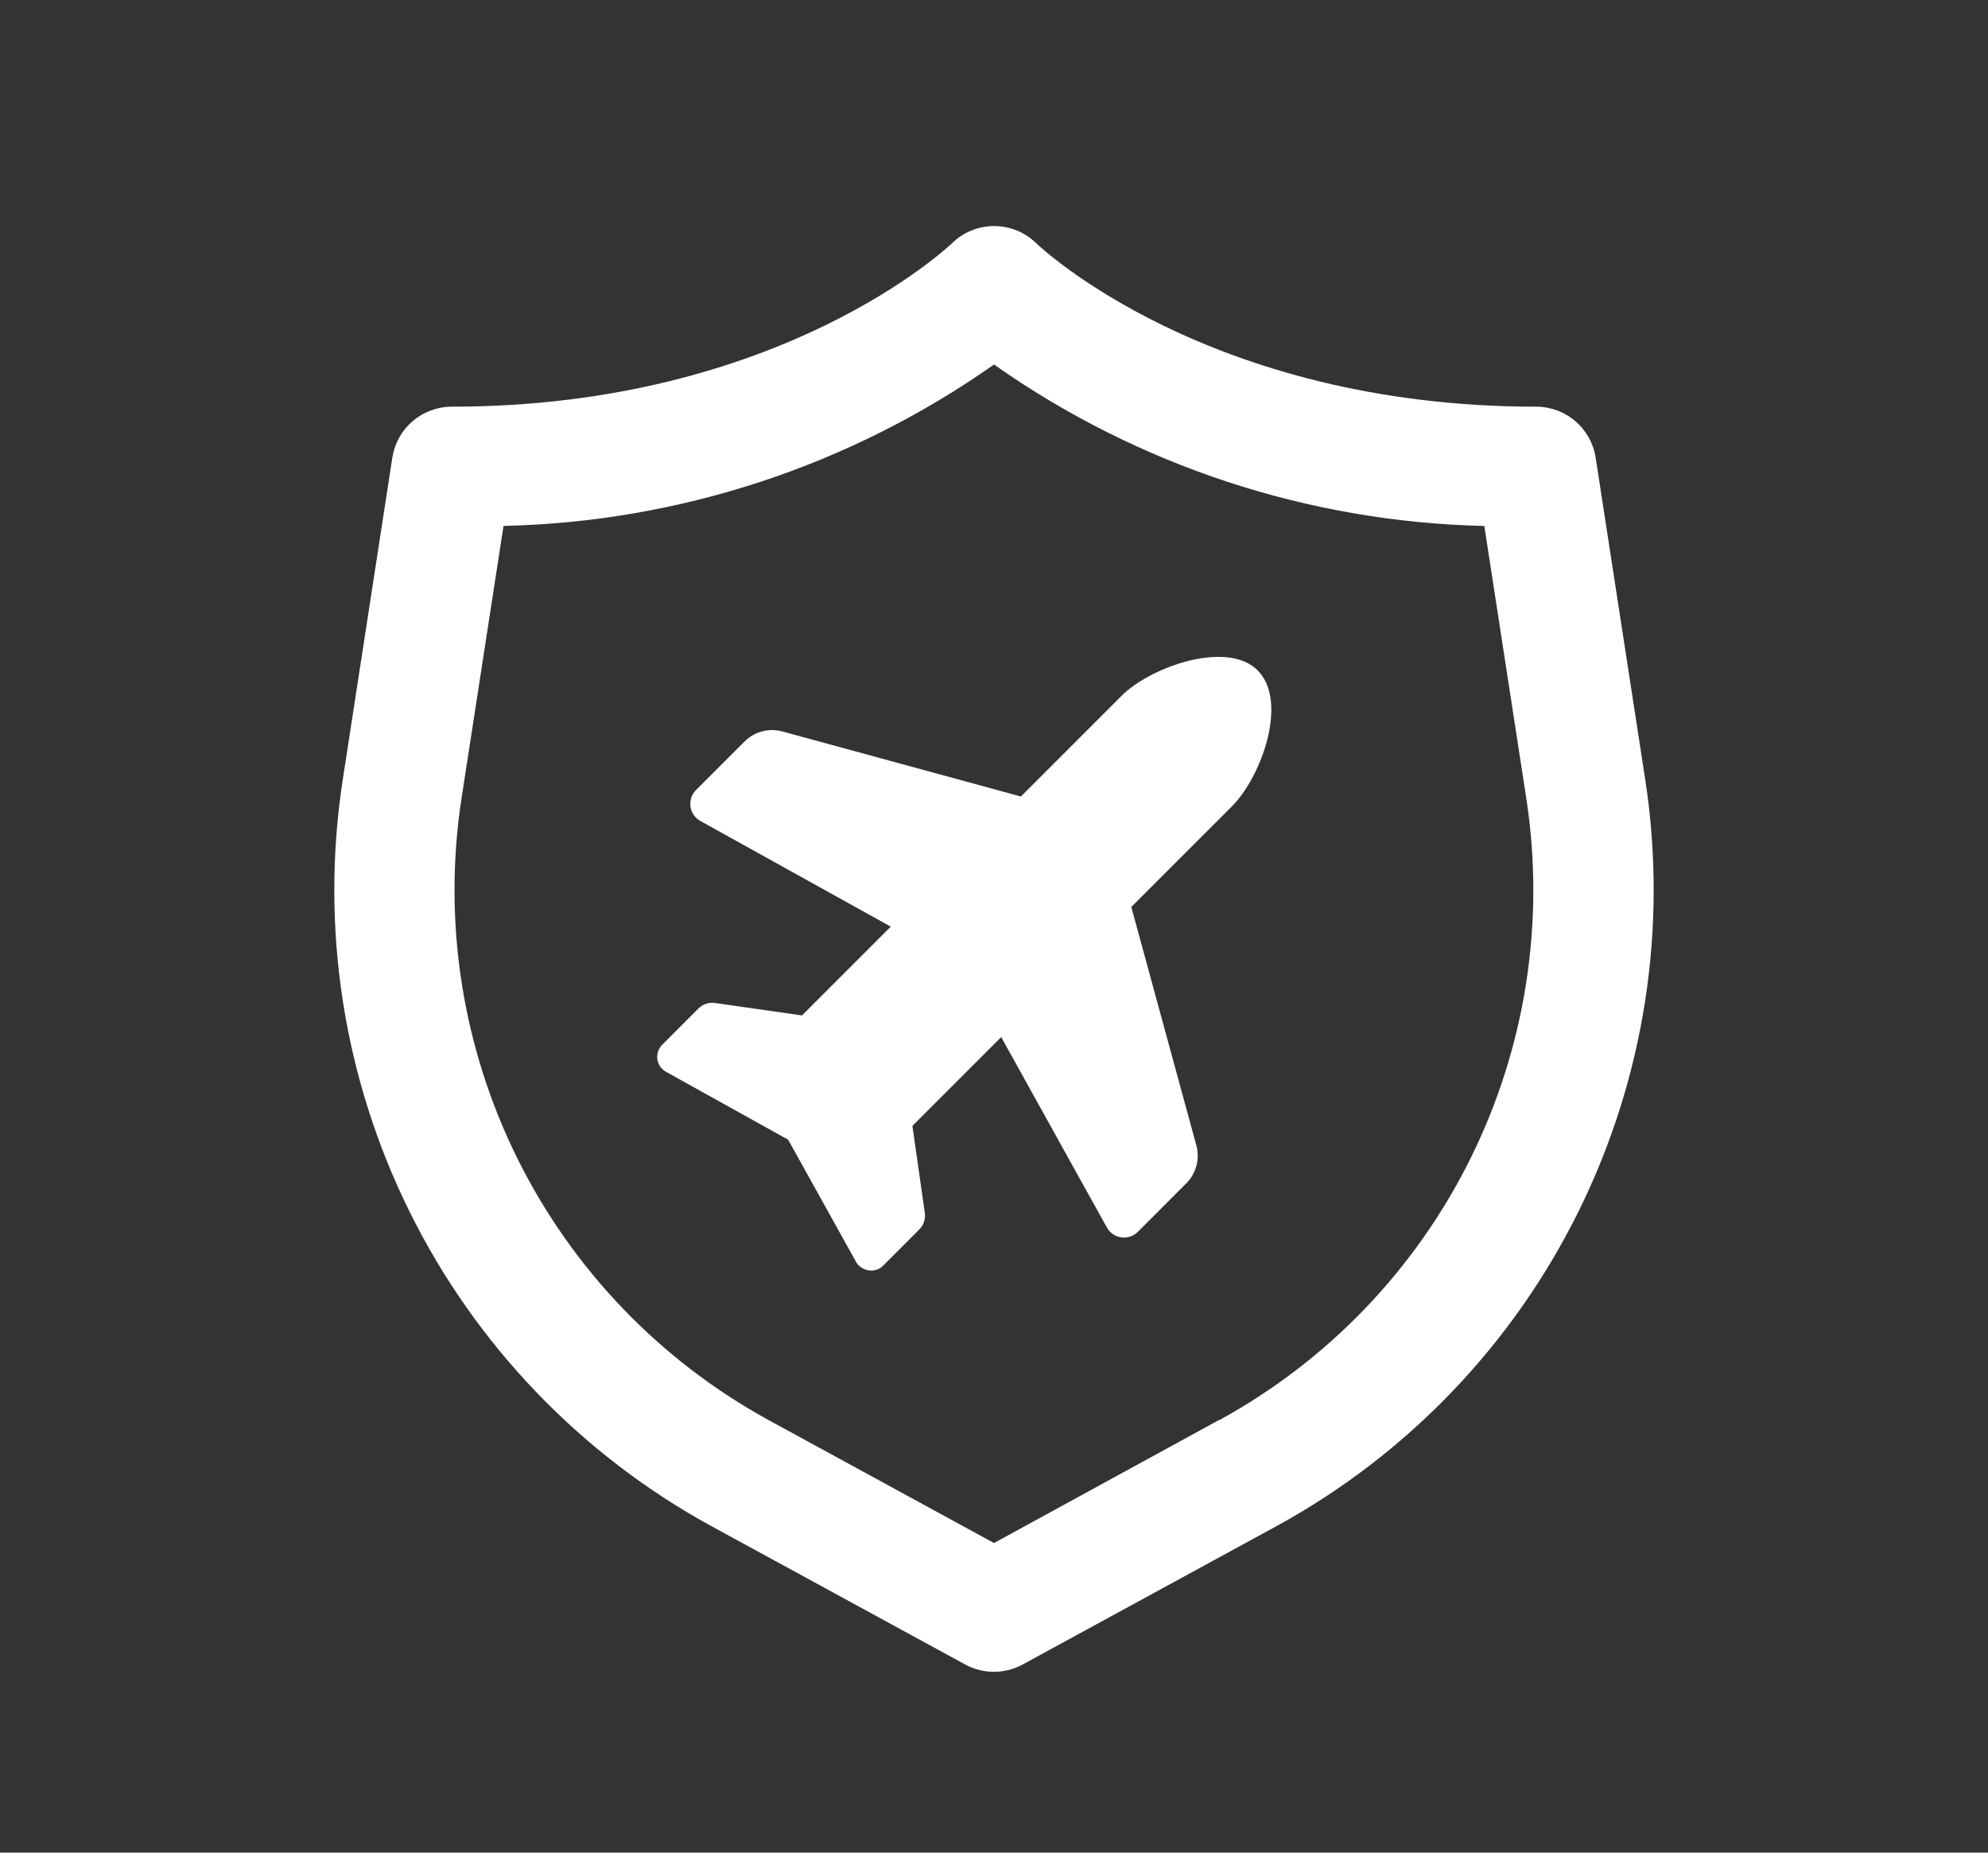 <svg width="44" height="41" viewBox="0 0 44 41" fill="none" xmlns="http://www.w3.org/2000/svg">
<rect x="0" y="0" width="44" height="41" fill="#333333" stroke="none"/>
<path d="M36.419 17.288L35.317 10.131C35.269 9.816 35.109 9.529 34.868 9.322C34.626 9.114 34.318 9 34 9C26.711 9 22.975 5.421 22.943 5.391C22.693 5.142 22.355 5.003 22.003 5.003C21.65 5.003 21.312 5.142 21.063 5.391C21.025 5.421 17.289 9 10 9C9.682 9 9.374 9.114 9.132 9.322C8.89 9.529 8.731 9.816 8.683 10.131L7.581 17.288C7.087 20.539 7.604 23.864 9.063 26.811C10.521 29.759 12.849 32.188 15.733 33.768L21.36 36.835C21.556 36.942 21.776 36.998 21.999 36.998C22.222 36.998 22.441 36.942 22.637 36.835L28.264 33.768C31.148 32.188 33.478 29.76 34.936 26.812C36.395 23.864 36.912 20.54 36.419 17.288ZM26.989 31.421L22 34.148L17.011 31.427C14.606 30.11 12.665 28.087 11.448 25.631C10.232 23.174 9.8 20.403 10.211 17.693L11.144 11.639C15.037 11.552 18.816 10.308 22 8.067C25.183 10.308 28.96 11.552 32.852 11.64L33.785 17.693C34.197 20.403 33.765 23.174 32.55 25.63C31.334 28.086 29.393 30.11 26.989 31.427V31.421Z" fill="white"/>
<path d="M24.822 15.4C25.475 14.747 27.165 14.165 27.833 14.833C28.521 15.521 27.919 17.192 27.266 17.845L25.039 20.072L26.479 25.35C26.559 25.648 26.475 25.969 26.256 26.188L25.183 27.262C24.98 27.464 24.638 27.416 24.499 27.166L22.159 22.951L20.194 24.917L20.469 26.842C20.488 26.976 20.443 27.112 20.347 27.208L19.546 28.01C19.398 28.158 19.157 28.157 18.993 27.993C18.985 27.985 18.964 27.957 18.946 27.925L17.444 25.222L14.741 23.72C14.709 23.702 14.681 23.681 14.656 23.656C14.509 23.509 14.509 23.269 14.657 23.121L15.458 22.319C15.555 22.223 15.691 22.178 15.825 22.197L17.75 22.472L19.715 20.507L15.5 18.168C15.249 18.028 15.202 17.686 15.405 17.484L16.478 16.411C16.698 16.191 17.018 16.106 17.317 16.188L22.595 17.627L24.822 15.4Z" fill="white"/>
</svg>
